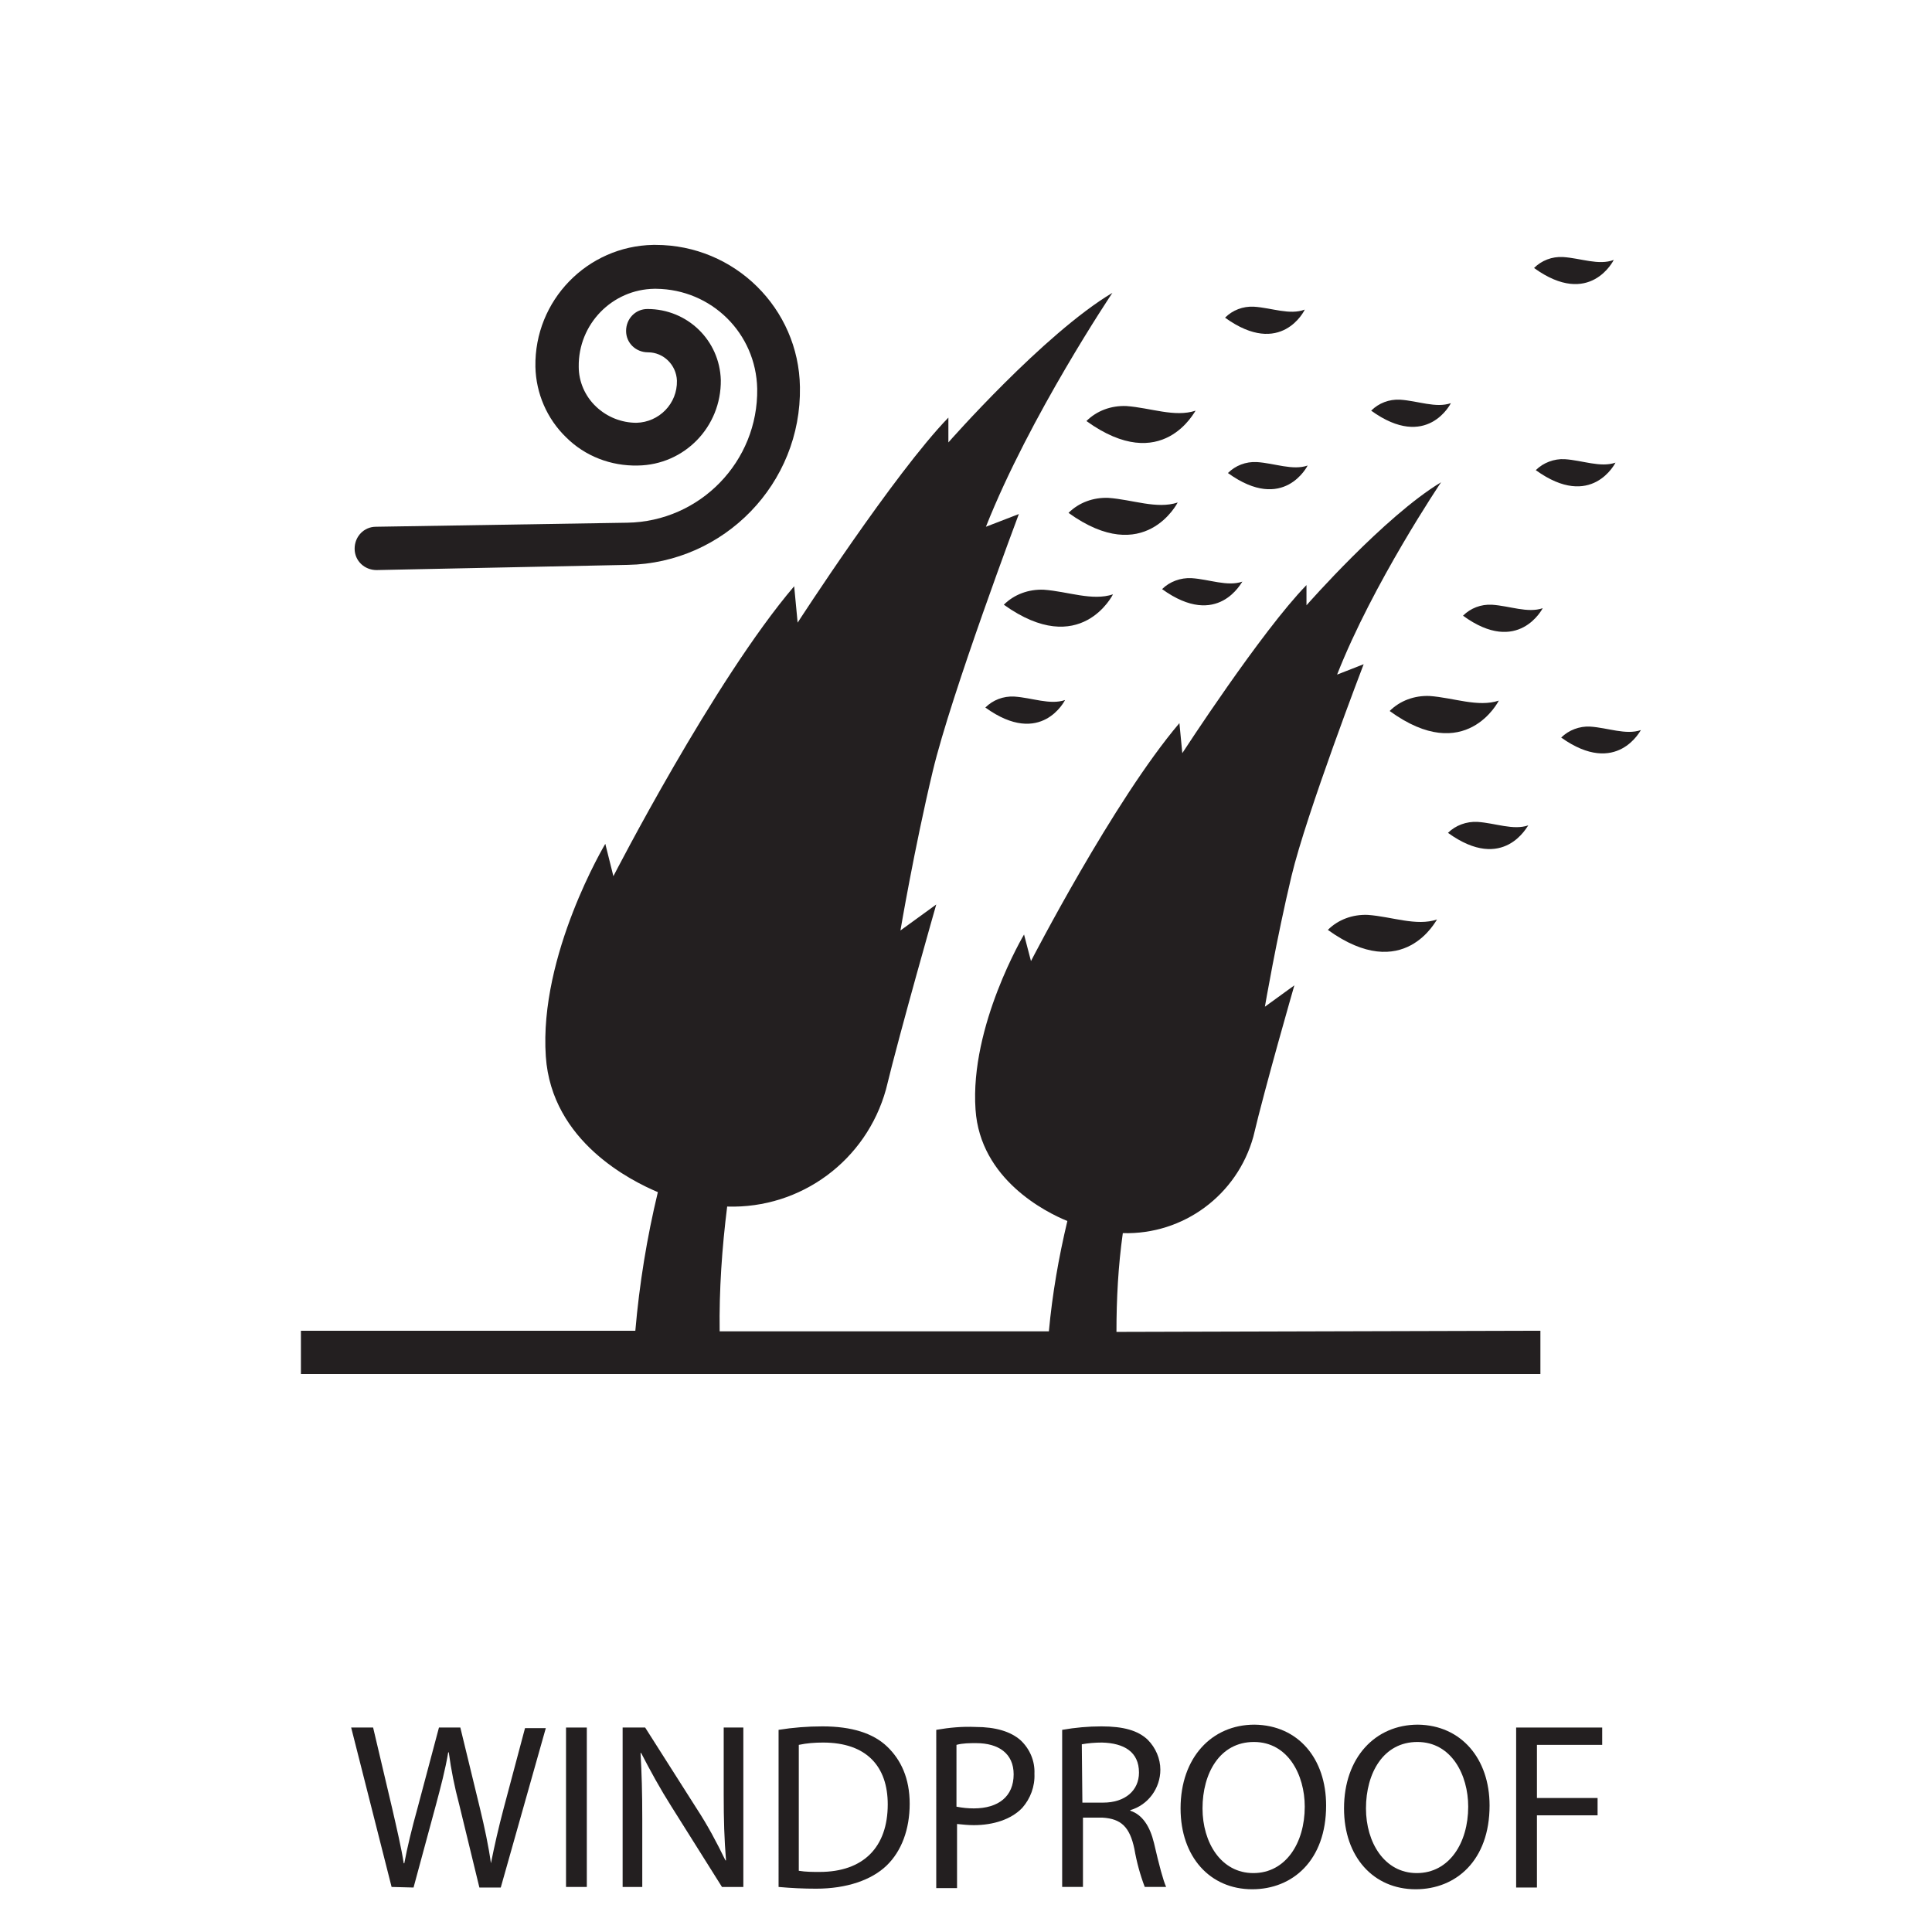 <?xml version="1.0" encoding="utf-8"?>
<!-- Generator: Adobe Illustrator 25.4.1, SVG Export Plug-In . SVG Version: 6.00 Build 0)  -->
<svg version="1.1" id="Layer_1" xmlns="http://www.w3.org/2000/svg" xmlns:xlink="http://www.w3.org/1999/xlink" x="0px" y="0px"
	 viewBox="0 0 334.5 334.5" style="enable-background:new 0 0 334.5 334.5;" xml:space="preserve">
<style type="text/css">
	.st0{fill:#231F20;}
</style>
<path class="st0" d="M65.2,98.7c-2.1,0-3.8-1.6-3.8-3.7c0-2.1,1.6-3.8,3.7-3.8l43.5-0.7c12.6-0.2,22.7-10.6,22.5-23.2c0,0,0,0,0,0
	c-0.2-9.6-7.9-17.2-17.5-17.3h-0.3c-7.3,0.1-13.2,6.1-13.1,13.5c0,2.6,1.1,5.1,3,6.9c1.9,1.8,4.4,2.8,7,2.8c3.9-0.1,7.1-3.3,7-7.3
	c-0.1-2.7-2.3-4.9-5-4.9c-2.1,0-3.8-1.6-3.8-3.7c0-2.1,1.6-3.8,3.7-3.8c6.9,0,12.5,5.4,12.7,12.3c0.1,8.1-6.3,14.7-14.4,14.8
	c-4.6,0.1-9.1-1.6-12.4-4.9c-3.3-3.2-5.2-7.6-5.3-12.2c-0.2-11.5,9-20.9,20.4-21.1c0,0,0,0,0,0h0.4c13.7,0,24.8,11,25,24.6
	c0.3,16.7-13.1,30.5-29.8,30.8L65.2,98.7L65.2,98.7z"/>
<path class="st0" d="M173.8,104.7c1.8-1.8,4.3-2.7,6.9-2.6c4.2,0.3,8.4,2,12,0.8C192.7,102.9,187.1,114.2,173.8,104.7"/>
<path class="st0" d="M185,88.8c1.8-1.8,4.3-2.7,6.9-2.6c4.2,0.3,8.4,2,12,0.8C203.9,87,198.2,98.3,185,88.8"/>
<path class="st0" d="M188.1,72.9c1.8-1.8,4.3-2.7,6.9-2.6c4.2,0.3,8.4,2,12,0.8C206.9,71.1,201.3,82.4,188.1,72.9"/>
<path class="st0" d="M270.3,127.7c1.3-1.3,3.2-2,5-1.9c3.1,0.2,6.2,1.5,8.8,0.6C284.1,126.3,280,134.6,270.3,127.7"/>
<path class="st0" d="M201.2,102c1.3-1.3,3.2-2,5.1-1.9c3.1,0.2,6.2,1.5,8.8,0.6C215,100.7,210.9,109,201.2,102"/>
<path class="st0" d="M170.6,122.5c1.3-1.3,3.1-2,5-1.9c3.1,0.2,6.2,1.5,8.8,0.6C184.4,121.2,180.3,129.5,170.6,122.5"/>
<path class="st0" d="M250.7,144.2c1.3-1.3,3.2-2,5.1-1.9c3.1,0.2,6.2,1.5,8.8,0.6C264.5,142.9,260.4,151.2,250.7,144.2"/>
<path class="st0" d="M237.4,71.1c1.3-1.3,3.1-2,5-1.9c3.1,0.2,6.2,1.5,8.8,0.6C251.2,69.8,247.1,78.1,237.4,71.1"/>
<path class="st0" d="M265.9,81.4c1.3-1.3,3.2-2,5-1.9c3.1,0.2,6.2,1.5,8.8,0.6C279.7,80.1,275.6,88.4,265.9,81.4"/>
<path class="st0" d="M253.3,106.6c1.3-1.3,3.1-2,5-1.9c3.1,0.2,6.2,1.5,8.8,0.6C267.1,105.3,262.9,113.6,253.3,106.6"/>
<path class="st0" d="M265.6,46.4c1.3-1.3,3.1-2,5-1.9c3.1,0.2,6.2,1.5,8.8,0.5C279.4,45,275.3,53.4,265.6,46.4"/>
<path class="st0" d="M212.6,81.9c1.3-1.3,3.1-2,5-1.9c3.1,0.2,6.2,1.5,8.8,0.6C226.4,80.6,222.3,88.9,212.6,81.9"/>
<path class="st0" d="M212.1,55c1.3-1.3,3.1-2,5-1.9c3.1,0.2,6.2,1.5,8.8,0.5C225.9,53.7,221.8,62,212.1,55"/>
<path class="st0" d="M240.6,123.1c1.8-1.8,4.3-2.7,6.9-2.6c4.2,0.3,8.4,2,12,0.8C259.5,121.3,253.8,132.7,240.6,123.1"/>
<path class="st0" d="M229.9,161c1.8-1.8,4.3-2.7,6.9-2.6c4.2,0.3,8.4,2,12,0.8C248.7,159.2,243.1,170.5,229.9,161"/>
<path class="st0" d="M193.3,230.6c0-5.7,0.3-11.4,1.1-17.1c10.5,0.3,19.8-6.6,22.6-16.7c2-8.5,7.1-26.2,7.1-26.2l-5.1,3.7
	c0,0,2-11.7,4.6-22.6s12.5-36.7,12.5-36.7l-4.6,1.8c6.2-15.8,18-33.3,18-33.3c-9.8,5.9-23.3,21.3-23.3,21.3v-3.5
	c-7.8,8-21.5,29.1-21.5,29.1l-0.5-5.2c-11.4,13.4-25.7,41.2-25.7,41.2l-1.2-4.6c0,0-9.4,15.8-8.4,30.3c0.8,12.1,12.2,17.8,15.9,19.3
	c-1.5,6.3-2.6,12.6-3.2,19.1h-57c-0.1-7.2,0.4-14.4,1.3-21.6c12.8,0.4,24.1-8,27.5-20.3c2.5-10.3,8.7-32,8.7-32l-6.2,4.5
	c0,0,2.4-14.2,5.6-27.6S176.4,89,176.4,89l-5.7,2.2c7.6-19.2,21.9-40.5,21.9-40.5c-11.9,7.1-28.4,25.9-28.4,25.9v-4.3
	c-9.4,9.7-26.1,35.5-26.1,35.5l-0.6-6.3c-13.9,16.3-31.3,50.2-31.3,50.2l-1.4-5.6c0,0-11.5,19.2-10.3,36.8
	c1,14.8,14.9,21.6,19.4,23.5c-1.9,7.9-3.2,15.9-3.9,24H52.1v7.5h214.6v-7.5L193.3,230.6z"/>
<g>
	<path class="st0" d="M67.8,326.7l-7-27.6h3.8l3.3,14c0.8,3.5,1.6,6.9,2,9.5H70c0.5-2.7,1.3-6,2.3-9.6l3.7-13.9h3.7l3.4,14
		c0.8,3.3,1.5,6.6,1.9,9.5H85c0.6-3,1.3-6.1,2.2-9.5l3.7-13.9h3.6l-7.8,27.6H83l-3.5-14.4c-0.8-3-1.4-6-1.8-9h-0.1
		c-0.5,3-1.3,6-2.1,9l-3.9,14.4L67.8,326.7z"/>
	<path class="st0" d="M101.6,299.1v27.6H98v-27.6H101.6z"/>
	<path class="st0" d="M107.8,326.7v-27.6h3.9l8.9,14c1.9,2.9,3.5,5.9,5,9h0.1c-0.3-3.7-0.4-7-0.4-11.4v-11.6h3.4v27.6H125l-8.8-14
		c-1.9-3-3.6-6.1-5.2-9.2h-0.1c0.2,3.5,0.3,6.8,0.3,11.4v11.8L107.8,326.7z"/>
	<path class="st0" d="M134.8,299.5c2.5-0.4,5-0.6,7.6-0.6c5.1,0,8.8,1.2,11.2,3.5s3.9,5.5,3.9,9.9s-1.4,8.2-4,10.7s-6.9,4-12.2,4
		c-2.2,0-4.3-0.1-6.5-0.3L134.8,299.5z M138.3,323.9c1.2,0.2,2.4,0.2,3.6,0.2c7.6,0,11.8-4.3,11.8-11.7c0-6.5-3.6-10.7-11.2-10.7
		c-1.4,0-2.8,0.1-4.2,0.4V323.9z"/>
	<path class="st0" d="M162.1,299.5c2.3-0.4,4.5-0.6,6.8-0.5c3.5,0,6.1,0.8,7.8,2.3c1.6,1.5,2.5,3.6,2.4,5.8c0.1,2.2-0.7,4.3-2.1,5.9
		c-1.9,2-5,3-8.4,3c-1,0-1.9-0.1-2.9-0.2v11.1h-3.6V299.5z M165.6,312.8c1,0.2,2,0.3,3,0.3c4.3,0,6.9-2.1,6.9-5.9
		c0-3.6-2.6-5.4-6.5-5.4c-1.1,0-2.3,0-3.4,0.3V312.8z"/>
	<path class="st0" d="M183.9,299.5c2.3-0.4,4.5-0.6,6.8-0.6c3.8,0,6.3,0.7,8,2.3c1.4,1.4,2.2,3.3,2.2,5.2c0,3.2-2.1,6.1-5.2,7v0.1
		c2.1,0.7,3.4,2.7,4.1,5.6c0.9,3.9,1.6,6.5,2.1,7.6h-3.7c-0.8-2.1-1.4-4.3-1.8-6.6c-0.8-3.8-2.3-5.2-5.5-5.4h-3.4v12h-3.6
		L183.9,299.5z M187.4,312.1h3.6c3.8,0,6.2-2.1,6.2-5.2c0-3.6-2.6-5.1-6.4-5.2c-1.2,0-2.4,0.1-3.5,0.3L187.4,312.1z"/>
	<path class="st0" d="M229.6,312.6c0,9.5-5.8,14.5-12.8,14.5c-7.3,0-12.4-5.6-12.4-14c0-8.8,5.4-14.5,12.8-14.5
		C224.8,298.7,229.6,304.5,229.6,312.6z M208.2,313.1c0,5.9,3.2,11.2,8.8,11.2s8.9-5.2,8.9-11.5c0-5.5-2.9-11.2-8.8-11.2
		S208.2,307,208.2,313.1L208.2,313.1z"/>
	<path class="st0" d="M257.9,312.6c0,9.5-5.8,14.5-12.8,14.5c-7.3,0-12.4-5.6-12.4-14c0-8.8,5.4-14.5,12.8-14.5
		C253,298.7,257.9,304.5,257.9,312.6z M236.5,313.1c0,5.9,3.2,11.2,8.8,11.2s8.9-5.2,8.9-11.5c0-5.5-2.9-11.2-8.8-11.2
		S236.5,307,236.5,313.1L236.5,313.1z"/>
	<path class="st0" d="M262.5,299.1h14.9v3h-11.3v9.2h10.5v3h-10.5v12.5h-3.6V299.1z"/>
</g>
</svg>
